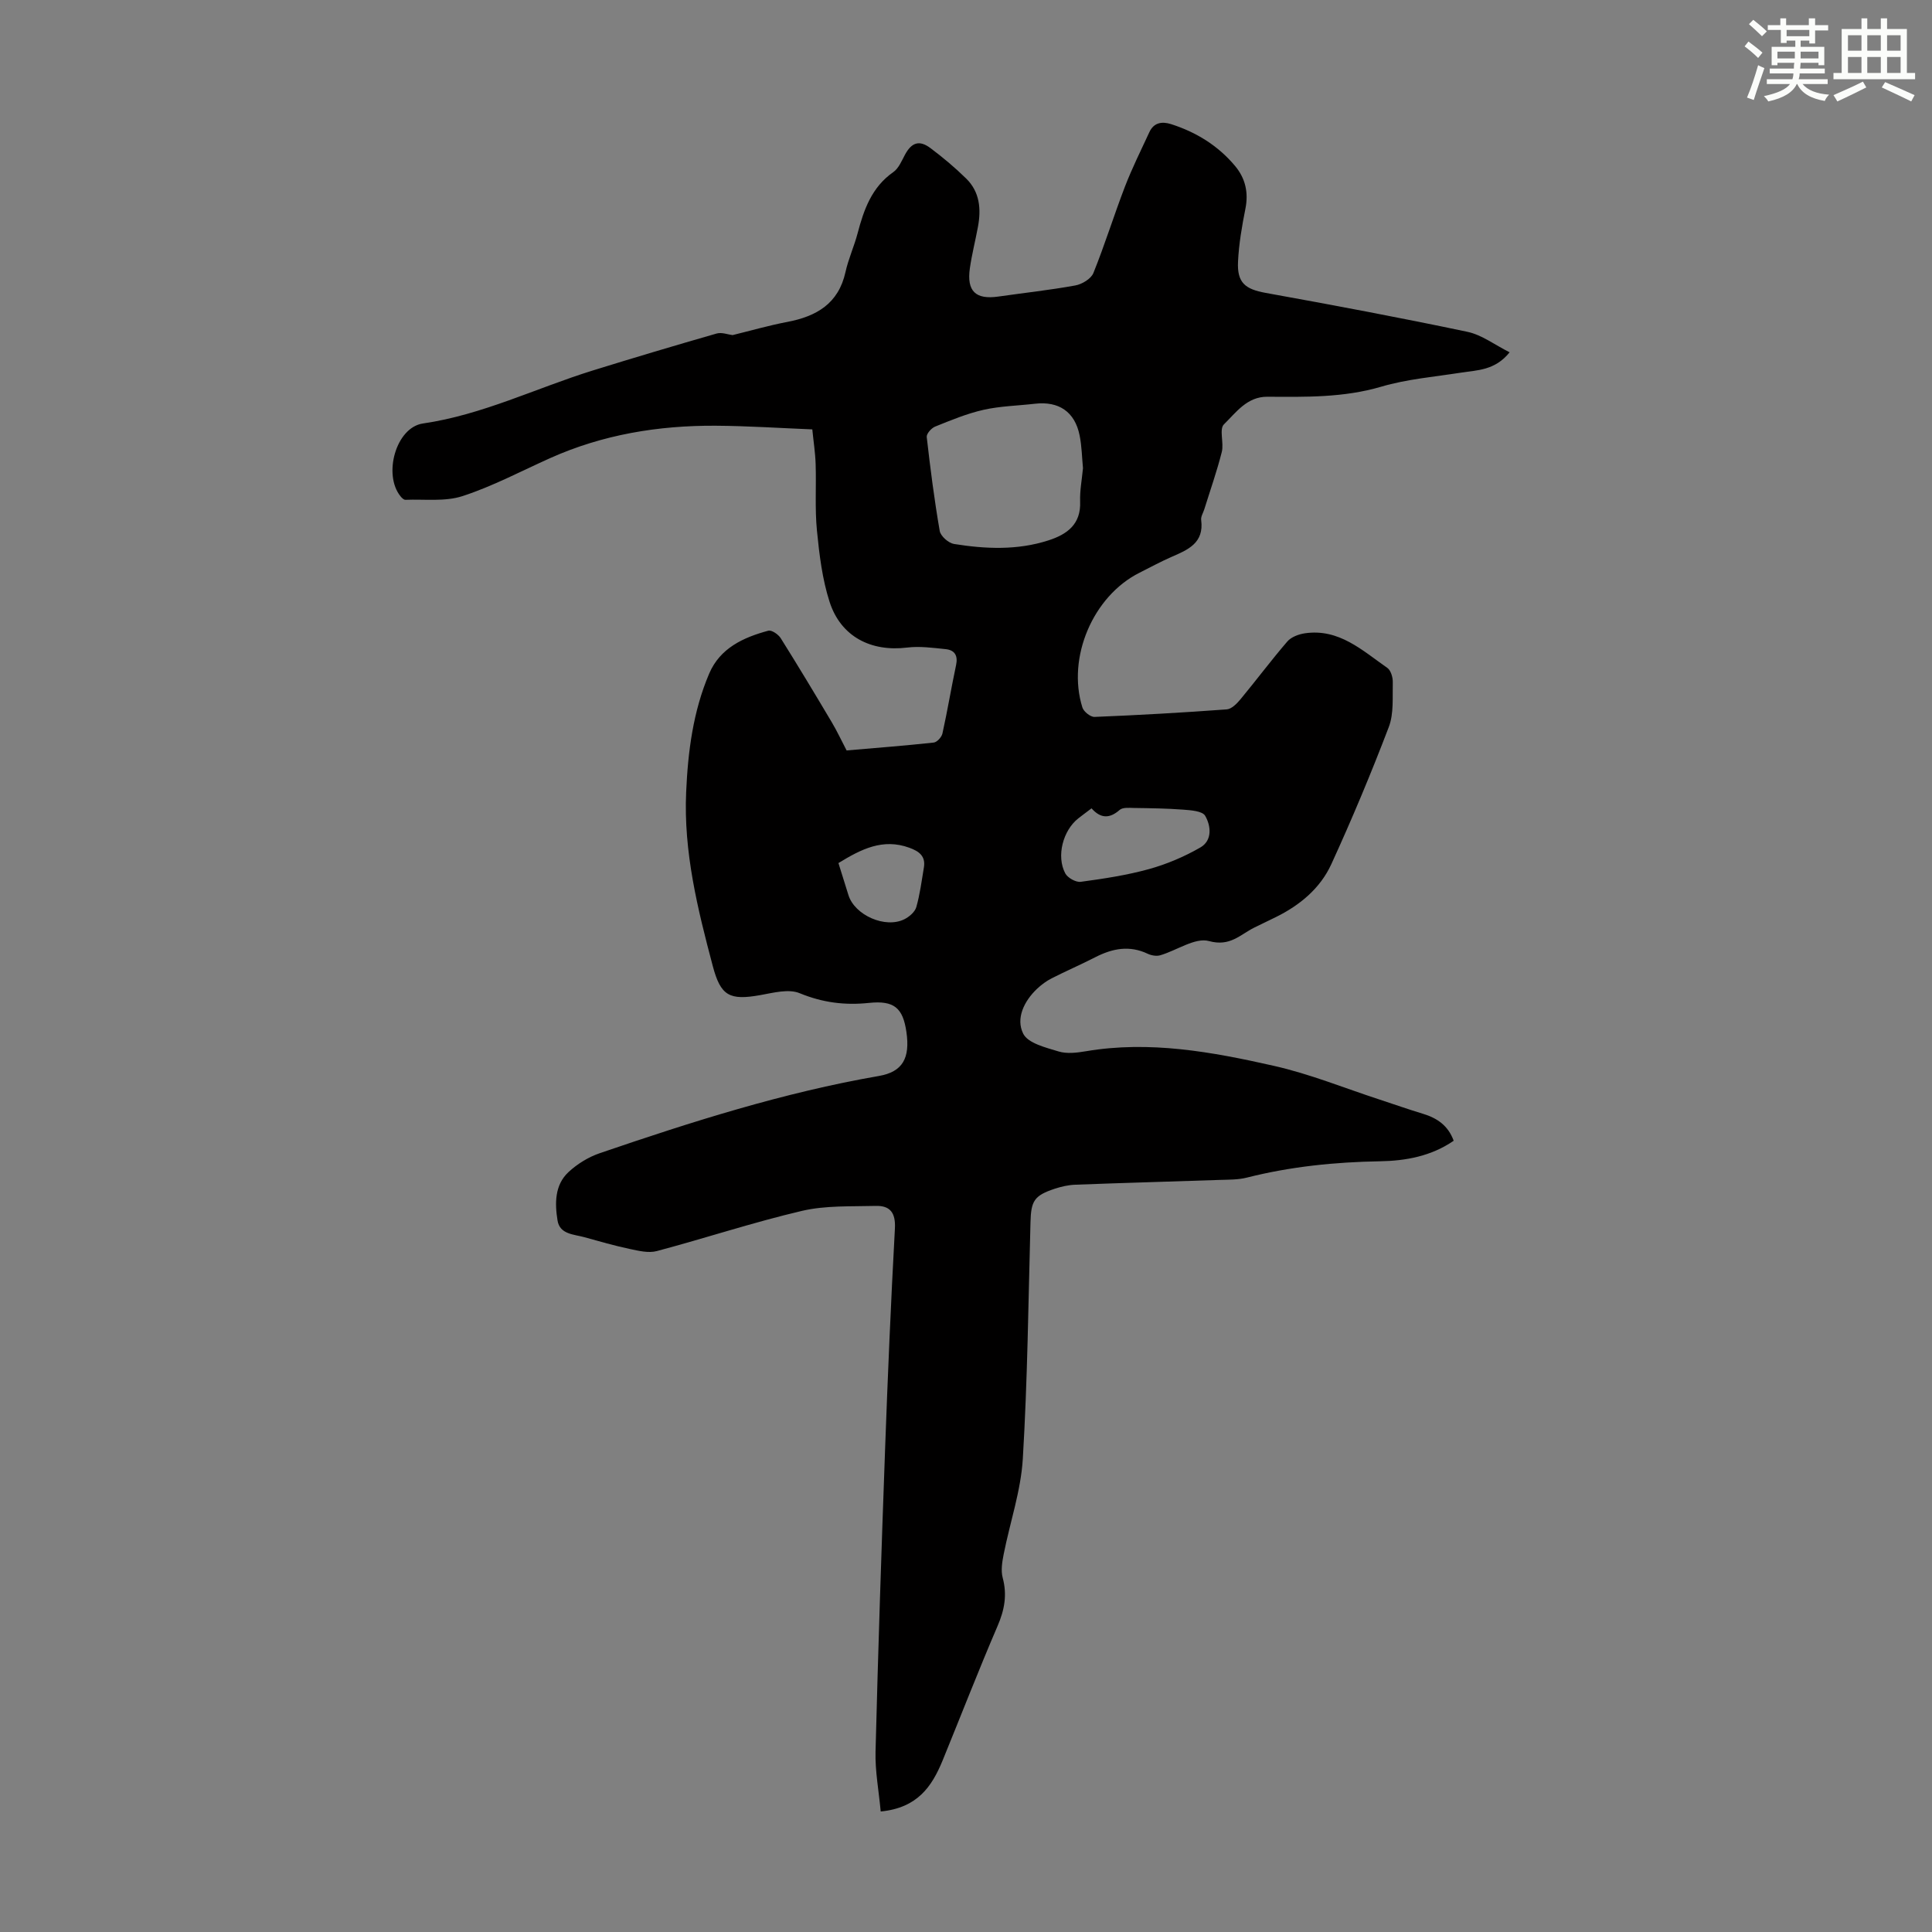 <svg enable-background="new 0 0 400 400" viewBox="0 0 400 400" xmlns="http://www.w3.org/2000/svg"><rect x="0" y="0" width="400" height="400" fill="#808080" stroke="none"/><path d="m182.34 375.05c-.39-4.29-1.17-8.33-1.07-12.35.53-20.91 1.22-41.81 1.98-62.72.55-15.21 1.2-30.41 2.03-45.61.18-3.25-.97-4.78-3.96-4.7-5.11.14-10.38-.12-15.29 1.03-10.11 2.37-20 5.65-30.04 8.32-1.72.46-3.78-.05-5.62-.44-3.15-.67-6.26-1.56-9.37-2.43-2.2-.61-5.11-.58-5.57-3.47-.57-3.54-.6-7.35 2.28-10.02 1.82-1.69 4.13-3.11 6.48-3.91 18.93-6.47 37.98-12.55 57.77-15.98 4.91-.85 6.5-3.68 5.7-9.13-.72-4.95-2.53-6.54-7.74-6-5.01.53-9.62-.06-14.36-2.01-2.28-.94-5.44-.09-8.12.39-6.41 1.15-8.23.18-9.87-6.02-3.13-11.8-6.06-23.61-5.51-35.99.37-8.45 1.44-16.74 4.77-24.55 2.25-5.28 7.07-7.49 12.24-8.88.69-.19 2.08.77 2.57 1.55 3.61 5.75 7.11 11.58 10.58 17.42 1.08 1.82 1.98 3.75 3.06 5.82 6.02-.52 12.03-.98 18.03-1.63.68-.07 1.64-1.12 1.81-1.87 1.04-4.69 1.82-9.44 2.82-14.14.43-1.98-.26-3.13-2.14-3.33-2.64-.27-5.36-.65-7.97-.33-7.5.92-13.74-2.25-16.07-9.45-1.52-4.71-2.13-9.79-2.62-14.76-.45-4.55-.12-9.17-.27-13.76-.07-2.33-.44-4.65-.69-7.2-6.73-.27-13.39-.72-20.06-.76-11.83-.06-23.33 1.83-34.22 6.71-6.02 2.7-11.9 5.83-18.13 7.86-3.65 1.19-7.87.61-11.84.77-.33.01-.75-.4-1-.72-3.66-4.49-.96-14.26 4.63-15.08 12.34-1.8 23.42-7.32 35.12-10.96 8.54-2.65 17.1-5.2 25.7-7.67 1.06-.3 2.35.22 3.29.33 3.8-.93 7.51-2 11.29-2.72 6.07-1.15 10.64-3.78 12.09-10.34.6-2.72 1.79-5.3 2.5-7.99 1.3-4.93 2.92-9.57 7.4-12.7 1.1-.77 1.72-2.3 2.4-3.57 1.37-2.56 2.97-3.14 5.3-1.39 2.59 1.94 5.09 4.04 7.4 6.31 2.81 2.76 3.11 6.31 2.42 10-.53 2.86-1.26 5.69-1.67 8.56-.68 4.76 1.2 6.53 5.89 5.86 5.31-.76 10.66-1.34 15.94-2.3 1.39-.25 3.25-1.37 3.74-2.56 2.38-5.89 4.26-11.98 6.54-17.91 1.48-3.83 3.32-7.53 5.05-11.26.92-2 2.6-2.27 4.5-1.67 5.22 1.67 9.76 4.47 13.28 8.7 2.1 2.53 2.78 5.46 2.11 8.81-.72 3.61-1.35 7.27-1.53 10.94-.22 4.41 1.5 5.72 5.72 6.49 13.95 2.52 27.89 5.13 41.77 8.06 3 .63 5.69 2.72 8.74 4.24-3.02 3.77-6.7 3.69-10.18 4.23-5.48.85-11.09 1.33-16.37 2.88-7.8 2.3-15.68 2.14-23.6 2.09-4.23-.03-6.49 3.27-9 5.72-1.02 1 .03 3.85-.44 5.71-1.01 4-2.39 7.91-3.62 11.86-.23.75-.75 1.53-.65 2.23.63 4.78-2.75 6.17-6.18 7.66-2.25.98-4.41 2.17-6.61 3.27-9.6 4.82-15.05 17.55-11.8 27.89.27.86 1.67 1.98 2.51 1.95 9.13-.37 18.26-.89 27.37-1.56 1-.07 2.1-1.19 2.84-2.08 3.28-3.96 6.37-8.1 9.72-11.99.8-.92 2.33-1.49 3.6-1.68 7.08-1.05 11.92 3.56 17.09 7.16.73.51 1.16 1.97 1.13 2.98-.08 3.1.24 6.46-.82 9.25-3.66 9.59-7.63 19.08-11.91 28.42-2.29 4.99-6.49 8.48-11.45 10.93-1.5.74-3.02 1.46-4.52 2.2-2.91 1.45-4.99 3.98-9.34 2.78-2.87-.8-6.67 1.94-10.11 2.94-.77.23-1.83.04-2.58-.31-3.78-1.8-7.31-1.11-10.86.71-2.98 1.53-6.07 2.86-9.05 4.38-1.08.55-2.1 1.31-2.99 2.14-2.72 2.57-4.46 6.18-2.88 9.32.99 1.98 4.66 2.86 7.31 3.67 1.73.53 3.81.27 5.66-.04 13.21-2.24 26.12.13 38.87 3.01 7.48 1.68 14.67 4.62 21.99 7.01 2.97.97 5.92 2.02 8.91 2.92 2.94.89 5.23 2.43 6.38 5.59-4.64 3.19-9.9 4.16-15.26 4.25-9.32.16-18.51 1.09-27.56 3.38-1.81.46-3.77.42-5.66.48-9.95.34-19.89.61-29.84.99-1.43.05-2.89.38-4.26.83-4.29 1.42-4.93 2.52-5.04 6.98-.44 16.33-.61 32.68-1.59 48.97-.4 6.61-2.65 13.11-3.95 19.68-.32 1.61-.62 3.41-.21 4.93.95 3.55.37 6.65-1.07 9.99-3.97 9.24-7.61 18.62-11.41 27.92-2.19 5.27-5.13 9.72-12.78 10.47zm41.88-278.12c-.21-2.15-.24-4.52-.7-6.8-.99-4.88-4.3-7.11-9.25-6.54-3.55.41-7.18.48-10.64 1.26-3.43.77-6.74 2.15-10.02 3.47-.78.31-1.82 1.49-1.74 2.16.74 6.5 1.57 13 2.69 19.45.19 1.07 1.81 2.5 2.94 2.69 6.54 1.05 13.13 1.34 19.57-.74 3.87-1.25 6.75-3.33 6.56-8.05-.08-2.24.36-4.47.59-6.9zm1.77 70.43c-1.13.85-1.94 1.45-2.73 2.07-3.18 2.49-4.6 7.83-2.71 11.39.49.93 2.21 1.89 3.21 1.75 4.74-.64 9.51-1.36 14.11-2.63 3.69-1.02 7.33-2.57 10.65-4.48 2.5-1.44 2.22-4.46.99-6.57-.58-.98-2.95-1.14-4.53-1.26-3.39-.26-6.8-.3-10.2-.35-1-.02-2.33-.15-2.96.4-2.08 1.82-3.91 1.83-5.83-.32zm-52.4 11.33c.69 2.2 1.37 4.42 2.07 6.63 1.3 4.17 7.65 6.98 11.6 4.99 1.01-.51 2.16-1.5 2.45-2.5.76-2.67 1.11-5.45 1.57-8.2.4-2.36-1-3.36-3-4.09-5.49-2.01-9.98.28-14.69 3.17z" fill="#010000"/><g fill="#fbfcfa"><path d="m361.2 9.6.8-1c.9.7 1.9 1.4 2.9 2.3l-.9 1.1c-1-1-2-1.8-2.8-2.4zm.5 10.6c.9-2.1 1.6-4.3 2.3-6.7.4.2.8.4 1.3.6-.7 2.1-1.5 4.3-2.2 6.6zm.4-15.2.9-.9c1 .8 2 1.6 2.8 2.4l-1 1c-.9-.9-1.8-1.7-2.7-2.5zm12.5-1.2h1.2v1.4h2.7v1.1h-2.7v2.7h-1.2v-.6h-1.8v1.3h4.9v3.8h-1.2v-.5h-3.7c0 .4-.1.9-.1 1.2h5.1v1h-5.2c0 .5-.1.9-.2 1.2h6v1h-5.2c1.1 1.3 2.9 2 5.5 2.2-.4.4-.7.8-.9 1.3-2.9-.5-4.8-1.6-5.7-3.5h-.1c-.8 1.7-2.7 2.9-5.9 3.6-.2-.4-.6-.8-.9-1.1 2.8-.6 4.6-1.4 5.4-2.5h-4.8v-1h5.3c.1-.3.2-.7.2-1.2h-4.9v-1h5c0-.4 0-.8.1-1.2h-3.5v.5h-1.2v-3.8h4.9v-1.3h-1.8v.5h-1.2v-2.7h-2.7v-1h2.6v-1.4h1.2v1.4h4.7v-1.4zm-6.6 8.3h3.6c0-.4 0-.9 0-1.4h-3.6zm1.9-4.6h4.7v-1.3h-4.7zm6.6 3.2h-3.7v1.4h3.7z"/><path d="m385.3 3.8h1.3v2.2h2.8v-2.2h1.3v2.2h4.1v9.1h1.7v1.3h-16.9v-1.3h1.7v-9.1h4.1v-2.2zm.4 13.1.7 1.2c-1.8.9-3.8 1.9-6 2.9-.2-.4-.5-.8-.8-1.3 2.3-1 4.3-1.9 6.1-2.8zm-3.1-6.4h2.8v-3.2h-2.8zm0 4.6h2.8v-3.3h-2.8zm4-4.6h2.8v-3.2h-2.8zm0 4.6h2.8v-3.3h-2.8zm3.7 1.9c2.1.9 4.1 1.8 6.1 2.7l-.7 1.3c-2.2-1.1-4.2-2-6.1-2.9zm3.2-9.7h-2.8v3.2h2.8zm-2.8 7.8h2.8v-3.3h-2.8z"/></g></svg>